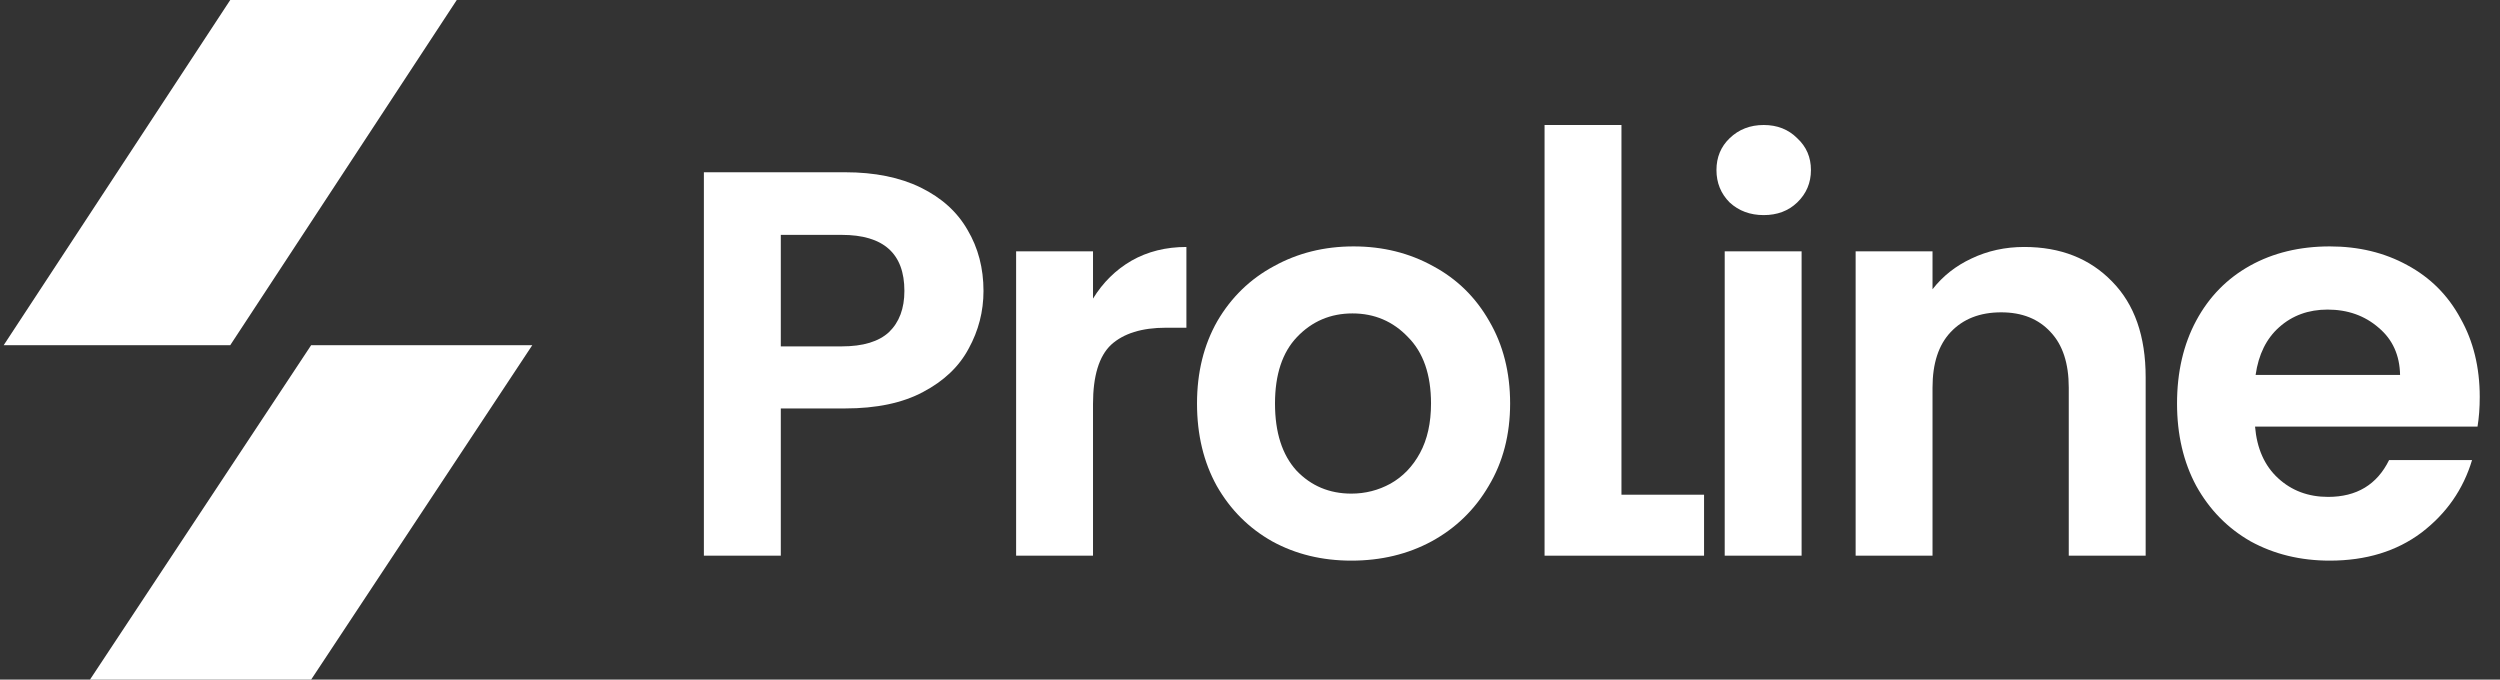 <svg xmlns="http://www.w3.org/2000/svg" fill="none" viewBox="0 0 103 28" height="28" width="103">
<rect x="0" y="0" width="103" height="28" fill="#333333" stroke="none"/>
<path fill="white" d="M12.819 28H3.707L12.819 14.222H21.93L12.819 28Z"></path>
<path fill="white" d="M9.486 0L18.819 0L9.486 14.222H0.152L9.486 0Z"></path>
<path fill="white" d="M40.52 11.985C40.52 12.83 40.316 13.622 39.909 14.362C39.516 15.101 38.89 15.697 38.03 16.15C37.185 16.602 36.114 16.828 34.816 16.828H32.169V22.894H29V7.097H34.816C36.039 7.097 37.08 7.308 37.94 7.73C38.8 8.153 39.441 8.734 39.863 9.473C40.301 10.212 40.52 11.05 40.52 11.985ZM34.681 14.271C35.556 14.271 36.205 14.075 36.627 13.683C37.05 13.275 37.261 12.71 37.261 11.985C37.261 10.446 36.401 9.677 34.681 9.677H32.169V14.271H34.681Z"></path>
<path fill="white" d="M45.032 12.302C45.44 11.638 45.968 11.118 46.617 10.741C47.281 10.363 48.035 10.175 48.88 10.175V13.502H48.042C47.047 13.502 46.292 13.736 45.779 14.203C45.281 14.671 45.032 15.486 45.032 16.648V22.894H41.864V10.356H45.032V12.302Z"></path>
<path fill="white" d="M55.676 23.098C54.469 23.098 53.383 22.834 52.417 22.305C51.452 21.762 50.69 21 50.131 20.02C49.588 19.039 49.317 17.907 49.317 16.625C49.317 15.342 49.596 14.211 50.154 13.23C50.727 12.249 51.504 11.495 52.485 10.967C53.466 10.424 54.56 10.152 55.767 10.152C56.974 10.152 58.068 10.424 59.048 10.967C60.029 11.495 60.799 12.249 61.357 13.23C61.93 14.211 62.217 15.342 62.217 16.625C62.217 17.907 61.923 19.039 61.334 20.02C60.761 21 59.976 21.762 58.98 22.305C58 22.834 56.898 23.098 55.676 23.098ZM55.676 20.337C56.25 20.337 56.785 20.201 57.283 19.929C57.796 19.642 58.203 19.22 58.505 18.662C58.807 18.103 58.958 17.424 58.958 16.625C58.958 15.433 58.641 14.52 58.007 13.886C57.389 13.238 56.627 12.913 55.721 12.913C54.816 12.913 54.054 13.238 53.436 13.886C52.832 14.52 52.53 15.433 52.53 16.625C52.53 17.817 52.825 18.737 53.413 19.386C54.017 20.02 54.771 20.337 55.676 20.337Z"></path>
<path fill="white" d="M66.804 20.382H70.207V22.894H63.636V5.15H66.804V20.382Z"></path>
<path fill="white" d="M72.665 8.862C72.106 8.862 71.639 8.689 71.262 8.342C70.9 7.979 70.718 7.534 70.718 7.006C70.718 6.478 70.9 6.041 71.262 5.694C71.639 5.331 72.106 5.15 72.665 5.15C73.223 5.15 73.683 5.331 74.045 5.694C74.422 6.041 74.611 6.478 74.611 7.006C74.611 7.534 74.422 7.979 74.045 8.342C73.683 8.689 73.223 8.862 72.665 8.862ZM74.226 10.356V22.894H71.058V10.356H74.226Z"></path>
<path fill="white" d="M83.4 10.175C84.893 10.175 86.1 10.65 87.021 11.601C87.941 12.536 88.401 13.849 88.401 15.539V22.894H85.233V15.969C85.233 14.973 84.984 14.211 84.486 13.683C83.988 13.139 83.309 12.868 82.449 12.868C81.574 12.868 80.88 13.139 80.367 13.683C79.869 14.211 79.62 14.973 79.62 15.969V22.894H76.452V10.356H79.62V11.917C80.043 11.374 80.578 10.952 81.227 10.65C81.891 10.333 82.615 10.175 83.4 10.175Z"></path>
<path fill="white" d="M102.165 16.353C102.165 16.806 102.134 17.213 102.074 17.575H92.908C92.984 18.481 93.3 19.19 93.859 19.703C94.417 20.216 95.103 20.472 95.918 20.472C97.095 20.472 97.932 19.967 98.43 18.956H101.848C101.486 20.163 100.792 21.159 99.766 21.943C98.74 22.713 97.48 23.098 95.986 23.098C94.779 23.098 93.693 22.834 92.727 22.305C91.776 21.762 91.03 21 90.486 20.02C89.958 19.039 89.694 17.907 89.694 16.625C89.694 15.327 89.958 14.188 90.486 13.207C91.014 12.227 91.754 11.472 92.704 10.944C93.655 10.416 94.749 10.152 95.986 10.152C97.178 10.152 98.242 10.409 99.177 10.922C100.128 11.434 100.859 12.166 101.372 13.117C101.901 14.052 102.165 15.131 102.165 16.353ZM98.883 15.448C98.868 14.633 98.574 13.984 98 13.502C97.427 13.004 96.725 12.755 95.895 12.755C95.111 12.755 94.447 12.996 93.904 13.479C93.376 13.947 93.051 14.603 92.931 15.448H98.883Z"></path>
</svg>
